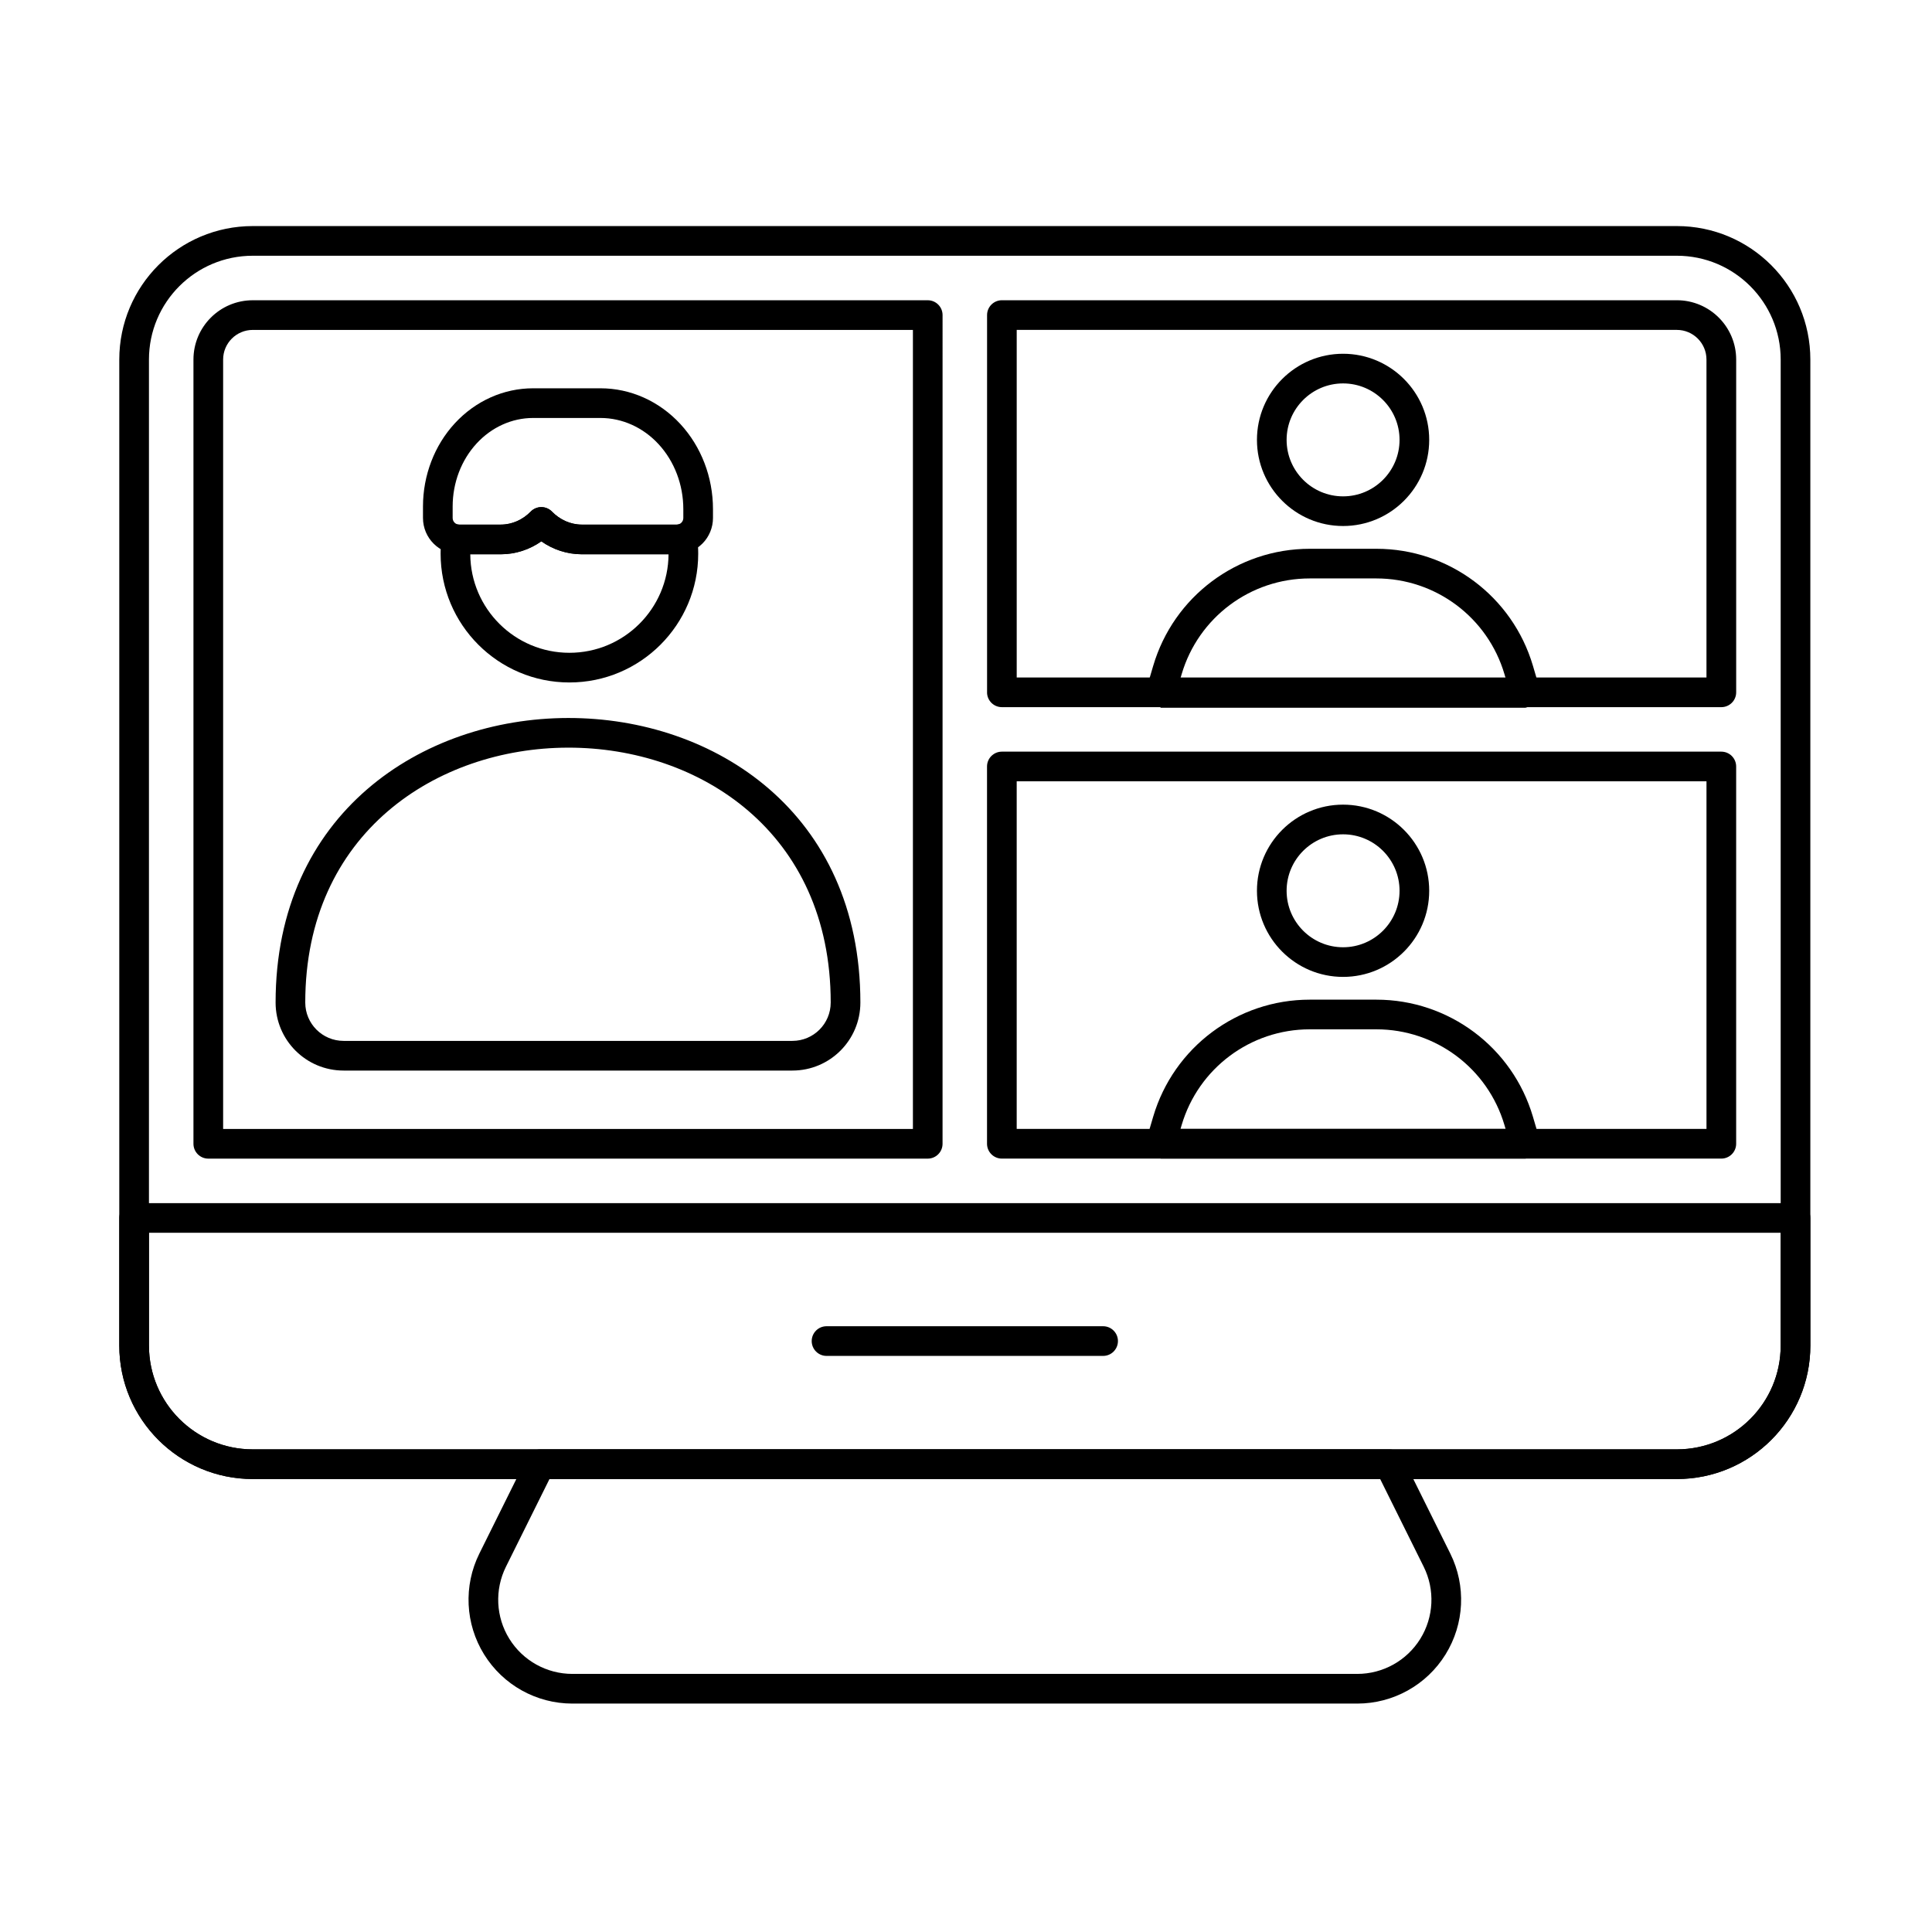 <?xml version="1.0" encoding="UTF-8"?>
<!-- Uploaded to: SVG Repo, www.svgrepo.com, Generator: SVG Repo Mixer Tools -->
<svg fill="#000000" width="800px" height="800px" version="1.1" viewBox="144 144 512 512" xmlns="http://www.w3.org/2000/svg">
 <g fill-rule="evenodd">
  <path d="m287.46 287.46c3.098 2.172 6.793 3.426 10.754 3.426h25.117c2.551 0 4.996-1.012 6.801-2.816 1.805-1.805 2.816-4.25 2.816-6.801v-2.344c0-8.453-3.117-16.551-8.621-22.527-5.617-6.098-13.25-9.496-21.191-9.496h-17.875c-7.773 0-15.238 3.324-20.734 9.289-5.387 5.844-8.43 13.766-8.43 22.031v3.047c0 5.309 4.305 9.617 9.617 9.617h10.992c3.961 0 7.66-1.25 10.754-3.426zm2.812-7.887c-0.738-0.758-1.754-1.184-2.812-1.184-1.059 0-2.07 0.426-2.812 1.184-2.074 2.125-4.863 3.453-7.945 3.453h-10.992c-0.969 0-1.754-0.785-1.754-1.754v-3.047c0-6.262 2.273-12.277 6.352-16.703 3.969-4.309 9.34-6.754 14.953-6.754h17.875c5.785 0 11.32 2.519 15.41 6.961 4.199 4.562 6.539 10.754 6.539 17.203v2.34c0 0.465-0.184 0.914-0.512 1.242-0.332 0.332-0.777 0.516-1.242 0.516h-25.117c-3.078 0-5.867-1.328-7.945-3.453z"/>
  <path d="m265.47 283.01c-1.039-0.141-2.094 0.137-2.926 0.777-0.832 0.637-1.375 1.582-1.504 2.625-0.18 1.414-0.273 2.852-0.273 4.316 0 18.84 15.297 34.133 34.133 34.133 18.84 0 34.133-15.293 34.133-34.133 0-1.52-0.102-3.016-0.293-4.488-0.148-1.125-0.777-2.133-1.727-2.762-0.945-0.629-2.121-0.816-3.219-0.512-0.152 0.043-0.309 0.062-0.465 0.062h-25.117c-3.078 0-5.867-1.328-7.945-3.453-0.738-0.758-1.754-1.184-2.812-1.184-1.059 0-2.07 0.426-2.812 1.184-2.074 2.125-4.863 3.453-7.945 3.453h-10.992c-0.082 0-0.164-0.004-0.242-0.016zm55.699 7.879c-0.086 14.426-11.824 26.109-26.27 26.109-14.445 0-26.184-11.684-26.27-26.109h8.07c3.961 0 7.66-1.254 10.758-3.426 3.094 2.172 6.789 3.426 10.754 3.426z"/>
  <path d="m372.01 409.69c0-50.379-38.723-75.484-77.496-75.414-38.77 0.066-77.477 25.316-77.477 75.414 0 9.953 8.066 18.02 18.016 18.02h118.94c9.949 0 18.016-8.066 18.016-18.016zm-7.863 0c0-45.195-34.836-67.617-69.617-67.555-34.785 0.062-69.633 22.602-69.633 67.555 0 5.609 4.547 10.156 10.156 10.156h118.94c5.609 0 10.152-4.547 10.152-10.152z"/>
  <path d="m623.76 239.29c0-19.539-15.84-35.379-35.379-35.379h-377.39c-19.539 0-35.379 15.84-35.379 35.379v261.29c0 19.539 15.84 35.379 35.379 35.379h377.39c19.543 0 35.379-15.84 35.379-35.379v-261.29zm-7.859 0v261.29c0 15.199-12.32 27.516-27.52 27.516h-377.39c-15.199 0-27.516-12.32-27.516-27.516v-261.29c0-15.199 12.32-27.516 27.516-27.516h377.39c15.199 0 27.52 12.32 27.52 27.516z"/>
  <path d="m623.76 466.77c0-2.172-1.758-3.93-3.93-3.93h-440.28c-2.172 0-3.934 1.758-3.934 3.93v33.812c0 19.539 15.84 35.379 35.379 35.379h377.39c19.543 0 35.379-15.84 35.379-35.379v-33.812zm-7.859 3.93v29.883c0 15.199-12.32 27.516-27.52 27.516h-377.39c-15.199 0-27.516-12.32-27.516-27.516v-29.883z"/>
  <path d="m363.04 503.33h73.297c2.172 0 3.93-1.762 3.93-3.934 0-2.168-1.762-3.93-3.93-3.93h-73.297c-2.172 0-3.93 1.762-3.93 3.93 0 2.172 1.762 3.934 3.93 3.934z"/>
  <path d="m515.72 530.29c-0.664-1.336-2.027-2.184-3.519-2.184h-225.03c-1.496 0-2.859 0.848-3.519 2.184 0 0-6.016 12.121-12.617 25.422-4.234 8.527-3.758 18.641 1.262 26.734 5.016 8.094 13.863 13.02 23.387 13.02h208.01c9.523 0 18.371-4.926 23.387-13.02 5.019-8.094 5.496-18.203 1.262-26.734-6.602-13.301-12.617-25.422-12.617-25.422zm-5.957 5.68 11.535 23.238c3.023 6.094 2.68 13.316-0.902 19.098-3.586 5.781-9.902 9.297-16.703 9.297h-208.01c-6.801 0-13.121-3.516-16.703-9.297-3.586-5.781-3.926-13.004-0.902-19.098l11.535-23.238h220.16z"/>
  <path d="m393.79 227.5c0-2.172-1.758-3.93-3.93-3.93h-178.87c-8.684 0-15.723 7.039-15.723 15.723v207.82c0 2.172 1.762 3.934 3.93 3.934h190.66c2.172 0 3.93-1.762 3.93-3.934zm-7.859 3.934v211.75h-182.8v-203.89c0-4.344 3.519-7.863 7.859-7.863z"/>
  <path d="m604.1 347.13c0-2.172-1.762-3.934-3.934-3.934h-190.66c-2.172 0-3.934 1.762-3.934 3.934v99.977c0 2.172 1.762 3.934 3.934 3.934h190.66c2.172 0 3.934-1.762 3.934-3.934zm-7.863 3.93v92.117h-182.8v-92.117zm-190.66-23.586c0 2.172 1.762 3.93 3.934 3.93h190.66c2.172 0 3.934-1.762 3.934-3.93v-88.184c0-8.684-7.039-15.723-15.727-15.723h-178.86c-2.172 0-3.934 1.762-3.934 3.93v99.98zm7.863-3.93v-92.117h174.93c4.344 0 7.863 3.519 7.863 7.863v84.254z"/>
  <path d="m499.93 237.75c-12.598 0-22.824 10.227-22.824 22.824 0 12.598 10.23 22.824 22.824 22.824 12.598 0 22.824-10.23 22.824-22.824 0-12.598-10.227-22.824-22.824-22.824zm0 7.859c8.258 0 14.965 6.707 14.965 14.965 0 8.258-6.707 14.965-14.965 14.965-8.258 0-14.965-6.703-14.965-14.965 0-8.258 6.707-14.965 14.965-14.965z"/>
  <path d="m499.93 357.24c-12.598 0-22.824 10.23-22.824 22.824 0 12.598 10.23 22.824 22.824 22.824 12.598 0 22.824-10.227 22.824-22.824s-10.227-22.824-22.824-22.824zm0 7.863c8.258 0 14.965 6.707 14.965 14.965 0 8.258-6.707 14.965-14.965 14.965-8.258 0-14.965-6.707-14.965-14.965 0-8.258 6.707-14.965 14.965-14.965z"/>
  <path d="m548.26 331.55s4.934-1.098 3.75-5.113l-1.762-5.981c-5.418-18.395-22.305-31.023-41.48-31.023h-17.68c-19.176 0-36.062 12.629-41.48 31.023-0.953 3.238-1.762 5.981-1.762 5.981l3.75 5.113zm-5.258-7.863h-86.152l0.297-1.012c4.434-15.051 18.25-25.383 33.938-25.383h17.68c15.691 0 29.508 10.332 33.938 25.383l0.297 1.012z"/>
  <path d="m451.59 451.04h96.664l0.211-0.055c0.93-0.266 4.574-1.543 3.539-5.059l-1.762-5.981c-5.418-18.395-22.305-31.023-41.48-31.023h-17.68c-19.176 0-36.062 12.629-41.48 31.023-0.953 3.234-1.762 5.981-1.762 5.981l3.75 5.117zm91.41-7.863h-86.152l0.297-1.012c4.434-15.051 18.25-25.383 33.938-25.383h17.68c15.691 0 29.508 10.332 33.938 25.383l0.297 1.012z"/>
 </g>
</svg>